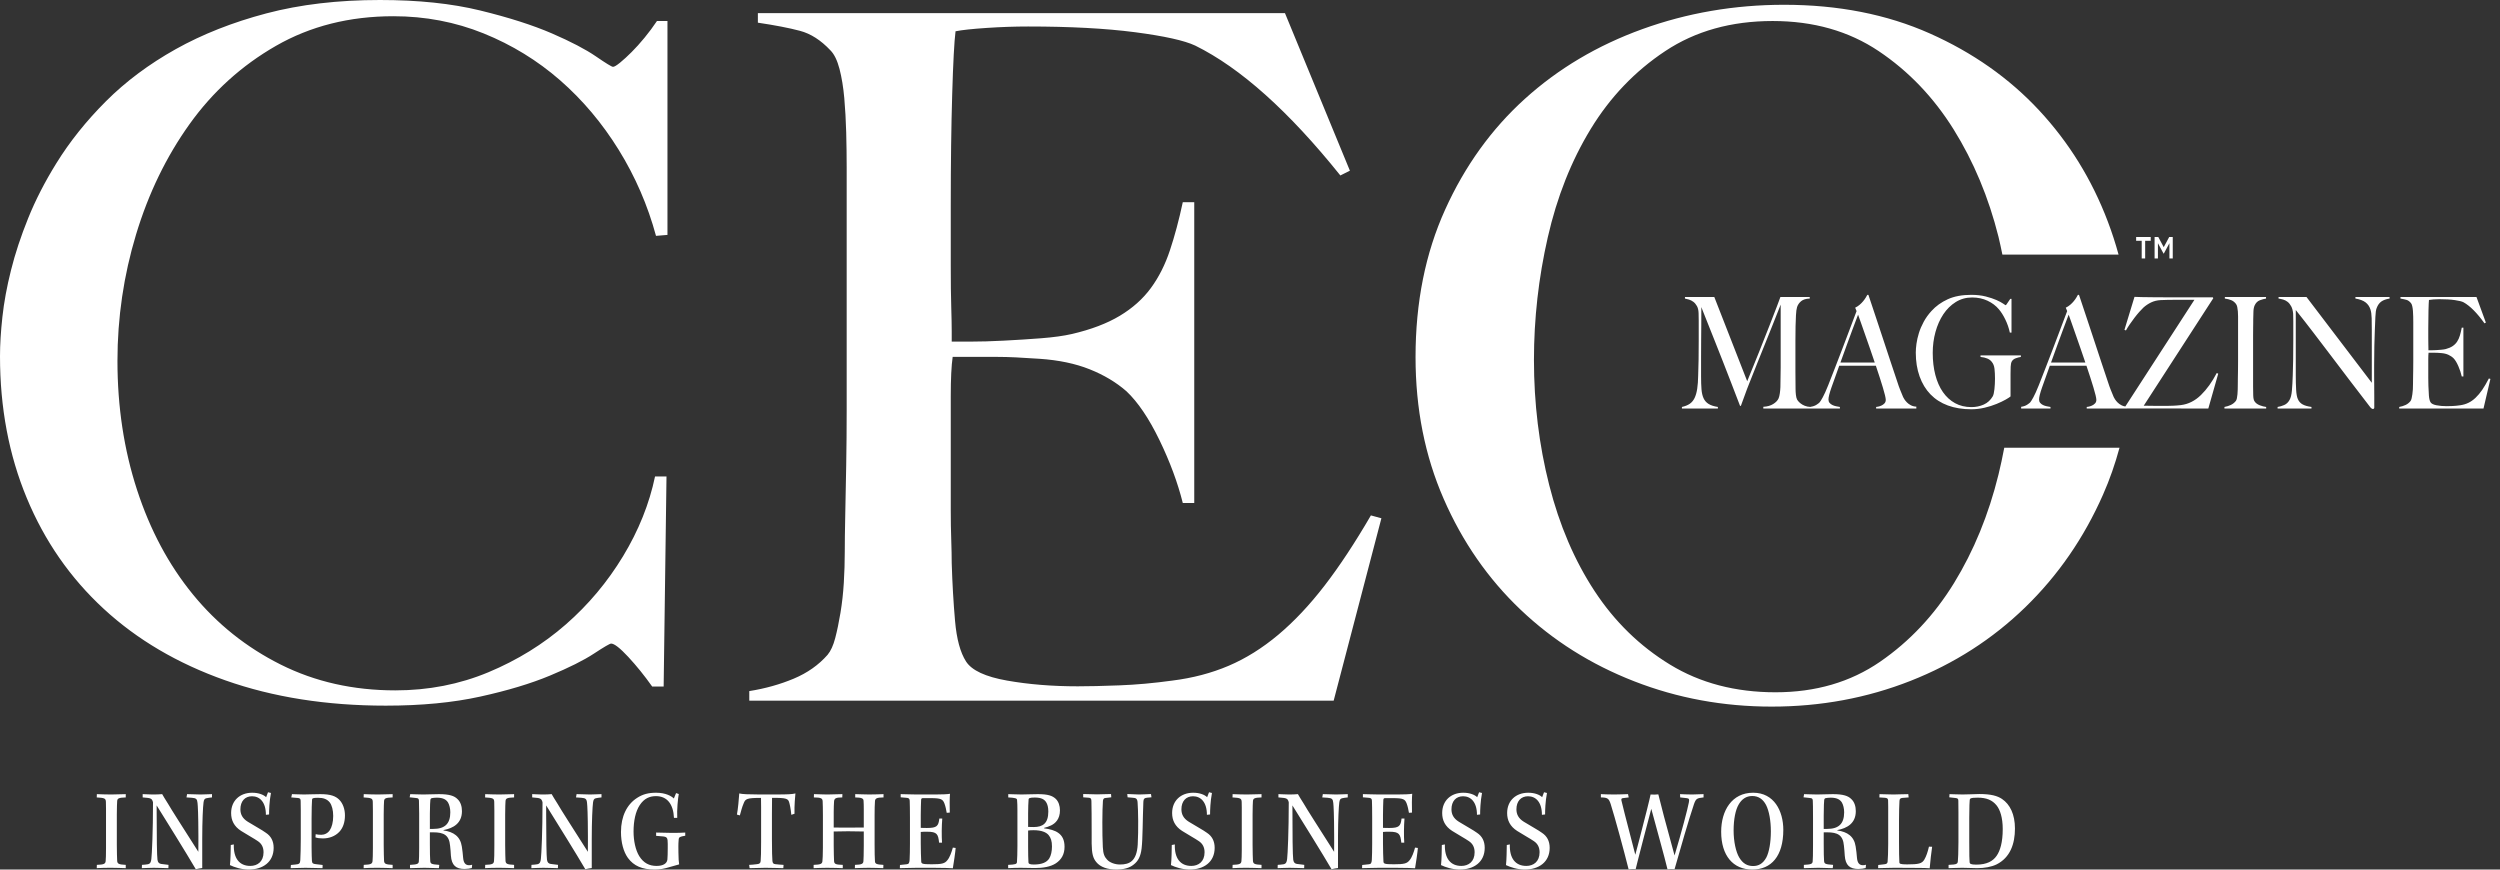 <svg xmlns="http://www.w3.org/2000/svg" xmlns:xlink="http://www.w3.org/1999/xlink" width="207px" height="72px" viewBox="0 0 207 72"><rect x="0" y="0" width="207" height="72" fill="#333333" stroke="none"/><title>ceo_magazine</title><g id="Page-1" stroke="none" stroke-width="1" fill="none" fill-rule="evenodd"><g id="Artboard" transform="translate(-41, -147)" fill="#FFFFFF"><path d="M168.847,212.598 L169.089,212.658 C168.953,213.367 168.933,214.106 168.933,214.438 L168.671,214.466 C168.671,213.416 168.165,212.93 167.523,212.93 C166.93,212.93 166.56,213.348 166.56,214.01 C166.56,214.408 166.716,214.758 167.172,215.041 C167.863,215.468 168.34,215.712 168.671,215.955 C169.089,216.228 169.313,216.636 169.313,217.2 C169.313,218.377 168.417,219 167.241,219 C166.658,219 166.054,218.805 165.695,218.63 C165.752,218.115 165.752,217.434 165.762,216.966 L166.015,216.918 C165.976,218.085 166.491,218.698 167.378,218.698 C167.98,218.698 168.477,218.338 168.477,217.57 C168.477,217.162 168.321,216.85 167.989,216.636 C167.727,216.451 167.027,216.063 166.618,215.8 C166.025,215.42 165.791,214.914 165.791,214.321 C165.791,213.308 166.501,212.638 167.542,212.638 C168.067,212.638 168.486,212.804 168.69,213.007 L168.847,212.598 Z M163.468,212.598 L163.711,212.658 C163.575,213.367 163.555,214.106 163.555,214.438 L163.293,214.466 C163.293,213.416 162.786,212.93 162.144,212.93 C161.551,212.93 161.181,213.348 161.181,214.01 C161.181,214.408 161.337,214.758 161.794,215.041 C162.485,215.468 162.961,215.712 163.293,215.955 C163.711,216.228 163.934,216.636 163.934,217.2 C163.934,218.377 163.039,219 161.862,219 C161.279,219 160.676,218.805 160.316,218.63 C160.373,218.115 160.373,217.434 160.383,216.966 L160.636,216.918 C160.597,218.085 161.113,218.698 161.999,218.698 C162.602,218.698 163.098,218.338 163.098,217.57 C163.098,217.162 162.942,216.85 162.611,216.636 C162.349,216.451 161.649,216.063 161.24,215.8 C160.646,215.42 160.413,214.914 160.413,214.321 C160.413,213.308 161.123,212.638 162.163,212.638 C162.688,212.638 163.107,212.804 163.312,213.007 L163.468,212.598 Z M186.168,212.638 C187.89,212.638 188.658,214.146 188.658,215.711 C188.658,217.9 187.656,218.999 186.089,218.999 C184.505,218.999 183.513,217.852 183.513,215.868 C183.513,214.116 184.397,212.638 186.158,212.638 L186.168,212.638 Z M63.191,212.598 L63.435,212.658 C63.298,213.367 63.279,214.106 63.279,214.438 L63.016,214.466 C63.016,213.416 62.51,212.93 61.868,212.93 C61.275,212.93 60.905,213.348 60.905,214.01 C60.905,214.408 61.061,214.758 61.518,215.041 C62.209,215.468 62.685,215.712 63.016,215.955 C63.435,216.228 63.658,216.636 63.658,217.2 C63.658,218.377 62.763,219 61.586,219 C61.002,219 60.4,218.805 60.039,218.63 C60.097,218.115 60.097,217.434 60.108,216.966 L60.36,216.918 C60.321,218.085 60.837,218.698 61.722,218.698 C62.325,218.698 62.821,218.338 62.821,217.57 C62.821,217.162 62.666,216.85 62.335,216.636 C62.072,216.451 61.372,216.063 60.964,215.8 C60.369,215.42 60.137,214.914 60.137,214.321 C60.137,213.308 60.847,212.638 61.888,212.638 C62.412,212.638 62.831,212.804 63.036,213.007 L63.191,212.598 Z M136.302,212.745 L136.342,213.017 L136,213.047 C135.747,213.066 135.68,213.154 135.67,213.396 C135.611,214.797 135.621,216.461 135.524,217.259 C135.446,217.91 135.242,218.299 134.862,218.591 C134.531,218.863 134.045,218.999 133.432,218.999 C132.722,218.999 132.11,218.805 131.769,218.377 C131.506,218.055 131.4,217.696 131.389,216.841 L131.389,215.949 C131.388,214.977 131.384,213.66 131.37,213.358 C131.37,213.154 131.331,213.075 131.185,213.056 L130.689,213.017 L130.689,212.745 C131.049,212.745 131.477,212.774 131.838,212.774 C132.158,212.774 132.635,212.745 132.994,212.745 L133.014,213.017 L132.518,213.075 C132.401,213.085 132.342,213.154 132.323,213.309 C132.265,214.019 132.256,216.042 132.314,217.142 C132.342,217.725 132.46,217.95 132.655,218.163 C132.878,218.426 133.326,218.581 133.725,218.581 L133.734,218.581 C134.531,218.581 135.115,218.309 135.203,216.937 C135.271,215.682 135.242,214.087 135.193,213.455 C135.174,213.104 135.037,213.075 134.814,213.056 L134.366,213.017 L134.337,212.745 C134.638,212.745 135.008,212.784 135.309,212.784 C135.621,212.784 135.961,212.755 136.302,212.745 Z M141.107,212.598 L141.35,212.658 C141.214,213.367 141.194,214.106 141.194,214.438 L140.932,214.466 C140.932,213.416 140.425,212.93 139.784,212.93 C139.19,212.93 138.821,213.348 138.821,214.01 C138.821,214.408 138.977,214.758 139.433,215.041 C140.124,215.468 140.601,215.712 140.932,215.955 C141.35,216.228 141.574,216.636 141.574,217.2 C141.574,218.377 140.678,219 139.501,219 C138.918,219 138.315,218.805 137.955,218.63 C138.013,218.115 138.013,217.434 138.023,216.966 L138.276,216.918 C138.236,218.085 138.752,218.698 139.638,218.698 C140.241,218.698 140.738,218.338 140.738,217.57 C140.738,217.162 140.581,216.85 140.25,216.636 C139.988,216.451 139.288,216.063 138.879,215.8 C138.286,215.42 138.052,214.914 138.052,214.321 C138.052,213.308 138.762,212.638 139.803,212.638 C140.328,212.638 140.747,212.804 140.951,213.007 L141.107,212.598 Z M95.327,212.638 C96.123,212.638 96.6,212.92 96.795,213.115 L96.98,212.667 L97.203,212.745 C97.135,213.066 97.038,214.078 97.076,214.719 L96.804,214.719 C96.756,213.601 96.25,212.92 95.317,212.92 C94.791,212.92 94.343,213.105 93.974,213.659 C93.624,214.184 93.458,214.972 93.458,215.848 C93.458,216.626 93.624,217.385 93.925,217.881 C94.295,218.474 94.772,218.698 95.365,218.698 C95.9,218.698 96.221,218.504 96.26,218.173 C96.281,217.965 96.286,217.617 96.288,217.276 L96.289,216.879 L96.289,216.879 C96.289,216.344 96.24,216.276 95.783,216.246 L95.327,216.208 L95.327,215.935 C95.638,215.935 96.25,215.964 96.668,215.964 C96.999,215.964 97.534,215.955 97.738,215.935 L97.738,216.198 C97.291,216.276 97.213,216.305 97.194,216.518 C97.155,216.927 97.174,217.297 97.174,217.589 C97.174,218.085 97.203,218.358 97.233,218.571 C97.028,218.62 96.62,218.747 96.366,218.815 C96.065,218.912 95.638,219 95.219,219 C94.168,219 93.478,218.698 92.992,218.037 C92.622,217.521 92.417,216.752 92.417,215.887 C92.417,214.583 92.914,213.601 93.75,213.066 C94.227,212.755 94.704,212.638 95.327,212.638 Z M182.055,212.754 L182.055,213.026 C181.501,213.085 181.423,213.124 181.258,213.592 C180.79,214.992 180.168,217.162 179.653,218.97 C179.487,218.951 179.234,218.961 179.069,218.98 C178.807,217.89 178.242,215.886 177.726,213.97 C177.169,216.095 176.866,217.231 176.604,218.276 L176.475,218.796 C176.461,218.854 176.447,218.912 176.432,218.97 C176.286,218.942 176.013,218.97 175.849,218.98 C175.459,217.414 174.691,214.603 174.369,213.592 C174.214,213.105 174.107,213.037 173.553,213.026 L173.553,212.754 C173.767,212.764 174.166,212.784 174.652,212.784 C175.032,212.784 175.421,212.764 175.8,212.754 L175.858,213.026 L175.382,213.085 C175.256,213.095 175.227,213.162 175.256,213.289 C175.566,214.603 176.15,216.743 176.403,217.774 C176.488,217.456 176.574,217.131 176.659,216.809 L176.785,216.327 C177.223,214.65 177.607,213.117 177.669,212.784 C177.863,212.803 178.164,212.794 178.31,212.774 C178.426,213.289 178.981,215.4 179.653,217.833 C180.245,215.848 180.732,214.009 180.839,213.435 C180.887,213.173 180.859,213.105 180.644,213.085 L180.118,213.026 L180.109,212.754 C180.382,212.764 180.713,212.784 181.102,212.784 C181.549,212.774 181.753,212.764 182.055,212.754 Z M58.553,212.754 L58.553,213.026 C58.347,213.047 58.211,213.066 58.085,213.095 C57.939,213.124 57.881,213.221 57.852,213.446 C57.803,213.795 57.745,214.982 57.745,216.461 L57.745,218.873 C57.609,218.892 57.356,218.932 57.21,218.97 C56.795,218.26 56.191,217.272 55.564,216.256 L55.091,215.492 C54.698,214.858 54.311,214.236 53.97,213.688 L53.971,214.264 C53.973,216.41 53.993,217.861 54.039,218.192 C54.077,218.426 54.175,218.503 54.34,218.533 C54.486,218.552 54.739,218.591 54.952,218.61 L54.943,218.883 C54.651,218.883 54.214,218.854 53.727,218.854 C53.308,218.854 52.988,218.883 52.744,218.883 L52.754,218.61 C52.881,218.61 53.085,218.581 53.231,218.562 C53.445,218.523 53.504,218.377 53.532,218.124 C53.581,217.735 53.669,215.79 53.669,213.435 C53.65,213.348 53.63,213.28 53.571,213.202 C53.513,213.134 53.416,213.085 53.231,213.066 L52.813,213.026 L52.813,212.754 C52.907,212.754 53.084,212.764 53.277,212.772 L53.568,212.782 C53.616,212.783 53.663,212.784 53.707,212.784 C53.999,212.784 54.194,212.774 54.428,212.754 C54.515,212.91 54.641,213.124 54.914,213.552 C55.167,214 56.149,215.527 57.423,217.53 C57.426,217.231 57.427,216.953 57.427,216.694 L57.427,216.202 C57.424,214.411 57.38,213.71 57.356,213.494 C57.327,213.153 57.239,213.085 56.889,213.056 L56.441,213.026 L56.49,212.754 C56.869,212.754 57.268,212.784 57.599,212.784 C57.93,212.784 58.319,212.754 58.553,212.754 Z M152.594,212.754 L152.594,213.026 C152.389,213.047 152.253,213.066 152.127,213.095 C151.981,213.124 151.922,213.221 151.893,213.446 C151.848,213.774 151.793,214.845 151.787,216.203 L151.786,218.873 C151.65,218.892 151.397,218.932 151.251,218.97 C150.473,217.638 149.033,215.332 148.012,213.688 C148.012,216.149 148.031,217.833 148.08,218.192 C148.119,218.426 148.216,218.503 148.381,218.533 C148.527,218.552 148.78,218.591 148.994,218.61 L148.985,218.883 C148.693,218.883 148.254,218.854 147.769,218.854 C147.351,218.854 147.029,218.883 146.786,218.883 L146.796,218.61 C146.923,218.61 147.126,218.581 147.272,218.562 C147.486,218.523 147.545,218.377 147.574,218.124 C147.623,217.735 147.709,215.79 147.709,213.435 C147.691,213.348 147.671,213.28 147.613,213.202 C147.554,213.134 147.458,213.085 147.272,213.066 L146.854,213.026 L146.854,212.754 C147.02,212.754 147.437,212.784 147.749,212.784 C148.041,212.784 148.235,212.774 148.469,212.754 C148.557,212.91 148.683,213.124 148.955,213.552 C149.208,214 150.191,215.527 151.465,217.53 C151.467,217.231 151.468,216.953 151.469,216.694 L151.468,216.202 C151.464,214.411 151.421,213.71 151.397,213.494 C151.367,213.153 151.281,213.085 150.93,213.056 L150.483,213.026 L150.531,212.754 C150.911,212.754 151.31,212.784 151.64,212.784 C151.972,212.784 152.359,212.754 152.594,212.754 Z M90.804,212.754 L90.804,213.026 C90.599,213.047 90.463,213.066 90.337,213.095 C90.191,213.124 90.133,213.221 90.103,213.446 C90.055,213.795 89.997,214.982 89.997,216.461 L89.997,218.873 C89.861,218.892 89.608,218.932 89.462,218.97 C88.683,217.638 87.243,215.332 86.222,213.688 L86.222,213.98 L86.222,213.98 L86.223,214.54 C86.227,216.534 86.247,217.876 86.29,218.192 C86.329,218.426 86.426,218.503 86.592,218.533 C86.738,218.552 86.991,218.591 87.204,218.61 L87.195,218.883 C86.903,218.883 86.466,218.854 85.979,218.854 C85.56,218.854 85.24,218.883 84.996,218.883 L85.006,218.61 C85.133,218.61 85.337,218.581 85.483,218.562 C85.697,218.523 85.756,218.377 85.784,218.124 C85.833,217.735 85.921,215.79 85.921,213.435 C85.902,213.348 85.882,213.28 85.823,213.202 C85.765,213.134 85.668,213.085 85.483,213.066 L85.065,213.026 L85.065,212.754 C85.159,212.754 85.336,212.764 85.528,212.772 L85.82,212.782 C85.868,212.783 85.915,212.784 85.959,212.784 C86.251,212.784 86.446,212.774 86.679,212.754 C86.767,212.91 86.893,213.124 87.166,213.552 C87.419,214 88.401,215.527 89.675,217.53 C89.677,217.231 89.679,216.953 89.679,216.694 L89.679,216.202 C89.675,214.411 89.632,213.71 89.608,213.494 C89.579,213.153 89.491,213.085 89.14,213.056 L88.693,213.026 L88.741,212.754 C89.121,212.754 89.52,212.784 89.851,212.784 C90.182,212.784 90.571,212.754 90.804,212.754 Z M77.352,212.755 C78.208,212.755 78.617,212.901 78.869,213.154 C79.152,213.407 79.249,213.795 79.249,214.165 C79.249,215.167 78.539,215.575 77.722,215.731 L77.722,215.761 C78.549,215.877 79.113,216.247 79.24,217.093 C79.288,217.385 79.326,217.764 79.347,218.027 C79.385,218.464 79.55,218.64 79.842,218.64 C79.921,218.64 80.047,218.621 80.095,218.6 L80.067,218.873 C79.949,218.912 79.677,218.951 79.463,218.951 C78.762,218.951 78.393,218.659 78.334,217.842 C78.325,217.579 78.296,217.317 78.267,217.025 C78.189,216.15 77.761,215.916 76.865,215.916 L76.593,215.916 L76.593,216.889 C76.593,217.648 76.604,217.978 76.623,218.28 C76.642,218.533 76.72,218.562 77.372,218.611 L77.343,218.884 C77.032,218.884 76.516,218.853 76.146,218.853 C75.708,218.853 75.3,218.884 74.949,218.884 L74.949,218.611 C75.533,218.581 75.66,218.533 75.679,218.328 C75.696,218.131 75.705,217.822 75.707,217.172 L75.707,214.382 C75.705,213.756 75.697,213.47 75.689,213.29 C75.679,213.154 75.64,213.085 75.455,213.075 L74.92,213.017 L74.969,212.755 C75.173,212.755 75.64,212.784 76.048,212.784 C76.477,212.784 76.886,212.755 77.352,212.755 Z M192.762,212.755 C193.619,212.755 194.027,212.901 194.279,213.154 C194.562,213.407 194.66,213.795 194.66,214.165 C194.66,215.167 193.949,215.575 193.132,215.731 L193.132,215.761 C193.959,215.877 194.523,216.247 194.649,217.093 C194.698,217.385 194.738,217.764 194.757,218.027 C194.795,218.464 194.961,218.64 195.254,218.64 C195.331,218.64 195.457,218.621 195.506,218.6 L195.477,218.873 C195.36,218.912 195.087,218.951 194.873,218.951 C194.173,218.951 193.803,218.659 193.746,217.842 C193.735,217.579 193.705,217.317 193.677,217.025 C193.599,216.15 193.171,215.916 192.276,215.916 L192.004,215.916 L192.004,216.889 C192.004,217.648 192.013,217.978 192.033,218.28 C192.052,218.533 192.13,218.562 192.781,218.611 L192.752,218.884 C192.442,218.884 191.926,218.853 191.557,218.853 C191.118,218.853 190.71,218.884 190.36,218.884 L190.36,218.611 C190.943,218.581 191.07,218.533 191.089,218.328 C191.108,218.113 191.117,217.765 191.118,216.986 L191.118,214.758 C191.118,213.863 191.109,213.503 191.099,213.29 C191.089,213.154 191.051,213.085 190.865,213.075 L190.331,213.017 L190.38,212.755 C190.583,212.755 191.051,212.784 191.459,212.784 C191.887,212.784 192.296,212.755 192.762,212.755 Z M157.932,212.725 C157.904,212.978 157.894,213.824 157.913,214.282 L157.66,214.301 C157.622,214.068 157.563,213.766 157.466,213.513 C157.33,213.183 157.203,213.085 156.338,213.085 L155.695,213.085 C155.579,213.085 155.549,213.124 155.54,213.241 C155.531,213.523 155.511,213.951 155.511,214.476 L155.511,215.546 C155.569,215.552 155.701,215.554 155.825,215.555 L156.037,215.556 L156.037,215.556 C156.843,215.556 156.979,215.4 157.048,214.777 L157.291,214.777 C157.242,215.41 157.232,216.189 157.272,216.772 L157.029,216.772 C156.951,216.062 156.863,215.867 156.037,215.867 C155.861,215.867 155.608,215.867 155.511,215.886 L155.511,216.84 C155.511,217.385 155.531,217.988 155.549,218.319 C155.56,218.513 155.608,218.562 156.415,218.562 C157.252,218.562 157.495,218.503 157.709,218.231 C157.913,217.998 158.069,217.54 158.167,217.181 L158.4,217.21 C158.391,217.434 158.215,218.659 158.167,218.892 C157.897,218.875 157.437,218.857 156.565,218.854 L155.17,218.854 C154.733,218.854 154.09,218.883 153.779,218.883 L153.789,218.62 L154.334,218.562 C154.509,218.552 154.567,218.464 154.587,218.211 C154.606,217.842 154.616,217.394 154.616,216.82 L154.616,214.739 C154.616,214.048 154.606,213.561 154.596,213.299 C154.587,213.124 154.518,213.066 154.304,213.056 L153.848,213.017 L153.848,212.754 C154.13,212.754 154.723,212.784 155.18,212.784 L156.678,212.784 C157.252,212.784 157.729,212.764 157.932,212.725 Z M119.66,212.725 C119.632,212.978 119.622,213.824 119.641,214.282 L119.388,214.301 C119.35,214.068 119.291,213.766 119.194,213.513 C119.058,213.183 118.931,213.085 118.066,213.085 L117.423,213.085 C117.307,213.085 117.277,213.124 117.268,213.241 C117.259,213.523 117.239,213.951 117.239,214.476 L117.239,215.546 C117.297,215.552 117.429,215.554 117.553,215.555 L117.765,215.556 L117.765,215.556 C118.571,215.556 118.707,215.4 118.776,214.777 L119.019,214.777 C118.97,215.41 118.96,216.189 119,216.772 L118.757,216.772 C118.679,216.062 118.591,215.867 117.765,215.867 C117.589,215.867 117.336,215.867 117.239,215.886 L117.239,216.84 C117.239,217.385 117.259,217.988 117.277,218.319 C117.288,218.513 117.336,218.562 118.143,218.562 C118.98,218.562 119.223,218.503 119.437,218.231 C119.641,217.998 119.797,217.54 119.895,217.181 L120.128,217.21 C120.119,217.434 119.943,218.659 119.895,218.892 C119.625,218.875 119.165,218.857 118.293,218.854 L116.898,218.854 C116.461,218.854 115.818,218.883 115.507,218.883 L115.517,218.62 L116.062,218.562 C116.237,218.552 116.296,218.464 116.315,218.211 C116.334,217.842 116.344,217.394 116.344,216.82 L116.344,214.739 C116.344,214.048 116.334,213.561 116.324,213.299 C116.315,213.124 116.246,213.066 116.032,213.056 L115.576,213.017 L115.576,212.754 C115.858,212.754 116.451,212.784 116.908,212.784 L118.406,212.784 C118.98,212.784 119.457,212.764 119.66,212.725 Z M199.007,212.755 L199.036,213.027 L198.529,213.066 C198.345,213.085 198.288,213.143 198.277,213.309 C198.257,213.669 198.238,214.184 198.238,214.934 L198.238,216.674 C198.238,217.433 198.248,218.153 198.268,218.406 C198.277,218.513 198.336,218.572 198.899,218.572 C199.863,218.572 200.135,218.504 200.33,218.182 C200.495,217.91 200.622,217.52 200.718,217.102 L200.981,217.113 C200.913,217.541 200.835,218.27 200.778,218.893 C200.612,218.873 200.213,218.863 199.688,218.863 C199.162,218.863 198.511,218.853 197.869,218.853 C197.48,218.853 196.73,218.883 196.507,218.883 L196.517,218.621 L197.022,218.562 C197.217,218.542 197.284,218.485 197.295,218.338 C197.321,218.058 197.34,217.542 197.343,216.881 L197.343,213.81 C197.342,213.548 197.34,213.389 197.334,213.27 C197.324,213.124 197.266,213.075 197.071,213.056 L196.613,213.027 L196.624,212.755 C196.867,212.755 197.441,212.784 197.791,212.784 C198.102,212.784 198.511,212.755 199.007,212.755 Z M73.51,212.755 L73.51,213.027 C72.927,213.047 72.819,213.104 72.8,213.328 C72.791,213.503 72.771,213.814 72.771,214.428 L72.771,216.977 C72.771,217.638 72.791,217.978 72.8,218.28 C72.819,218.533 72.946,218.581 73.51,218.61 L73.51,218.883 C73.18,218.873 72.674,218.853 72.275,218.853 C71.905,218.853 71.4,218.863 71.108,218.883 L71.118,218.61 C71.711,218.591 71.828,218.523 71.847,218.289 C71.864,218.095 71.874,217.812 71.876,217.2 L71.876,214.125 C71.876,213.769 71.874,213.585 71.866,213.396 C71.857,213.095 71.74,213.066 71.108,213.027 L71.118,212.755 C71.371,212.764 71.885,212.784 72.294,212.784 C72.703,212.784 73.199,212.755 73.51,212.755 Z M114.156,212.754 L114.156,213.027 C113.601,213.036 113.456,213.095 113.446,213.358 C113.426,213.64 113.417,213.989 113.417,214.467 L113.417,216.947 C113.417,217.58 113.426,218.008 113.446,218.309 C113.456,218.532 113.582,218.581 114.146,218.611 L114.136,218.883 C113.825,218.873 113.319,218.854 112.92,218.854 C112.551,218.854 112.065,218.873 111.782,218.883 L111.792,218.611 C112.346,218.591 112.483,218.532 112.492,218.29 C112.502,218.076 112.521,217.764 112.521,217.015 L112.521,215.848 C112.191,215.838 111.714,215.829 111.219,215.829 C110.731,215.829 110.265,215.838 110.031,215.848 L110.031,217.015 C110.031,217.619 110.051,217.998 110.06,218.29 C110.07,218.562 110.236,218.591 110.781,218.611 L110.781,218.883 C110.478,218.873 109.974,218.854 109.486,218.854 C109.107,218.854 108.66,218.873 108.368,218.883 L108.368,218.611 C108.942,218.591 109.078,218.532 109.097,218.3 C109.115,218.096 109.133,217.804 109.136,217.197 L109.137,214.515 C109.137,213.951 109.127,213.659 109.116,213.358 C109.107,213.086 108.97,213.036 108.387,213.027 L108.397,212.754 C108.543,212.754 108.796,212.766 109.066,212.774 L109.394,212.782 C109.449,212.783 109.502,212.783 109.555,212.783 C109.876,212.783 110.411,212.754 110.751,212.754 L110.741,213.027 C110.206,213.027 110.08,213.105 110.06,213.358 C110.044,213.56 110.035,213.864 110.032,214.213 L110.031,215.517 C110.177,215.523 110.418,215.525 110.697,215.526 L111.228,215.527 C111.704,215.527 112.152,215.527 112.521,215.517 L112.521,214.042 C112.52,213.709 112.517,213.496 112.502,213.299 C112.492,213.105 112.337,213.036 111.812,213.027 L111.812,212.754 L111.991,212.759 L111.991,212.759 L112.356,212.77 C112.596,212.777 112.819,212.783 112.969,212.783 C113.348,212.783 113.952,212.764 114.156,212.754 Z M83.567,212.755 L83.567,213.027 C82.984,213.047 82.876,213.104 82.857,213.328 C82.848,213.503 82.828,213.814 82.828,214.428 L82.828,216.977 C82.828,217.638 82.848,217.978 82.857,218.28 C82.876,218.533 83.003,218.581 83.567,218.61 L83.567,218.883 C83.237,218.873 82.731,218.853 82.332,218.853 C81.962,218.853 81.457,218.863 81.165,218.883 L81.175,218.61 C81.768,218.591 81.885,218.523 81.904,218.289 C81.923,218.076 81.933,217.754 81.933,217.006 L81.933,214.125 C81.933,213.769 81.931,213.585 81.923,213.396 C81.914,213.095 81.797,213.066 81.165,213.027 L81.175,212.755 C81.427,212.764 81.942,212.784 82.351,212.784 C82.76,212.784 83.256,212.755 83.567,212.755 Z M145.454,212.755 L145.454,213.027 C144.871,213.047 144.764,213.104 144.744,213.328 C144.735,213.503 144.714,213.814 144.714,214.428 L144.714,216.977 C144.714,217.638 144.735,217.978 144.744,218.28 C144.764,218.533 144.89,218.581 145.454,218.61 L145.454,218.883 C145.122,218.873 144.618,218.853 144.219,218.853 C143.849,218.853 143.343,218.863 143.051,218.883 L143.061,218.61 C143.654,218.591 143.772,218.523 143.791,218.289 C143.807,218.114 143.816,217.867 143.819,217.374 L143.819,213.858 C143.818,213.663 143.816,213.531 143.811,213.396 C143.8,213.095 143.684,213.066 143.051,213.027 L143.061,212.755 C143.314,212.764 143.829,212.784 144.238,212.784 C144.646,212.784 145.143,212.755 145.454,212.755 Z M51.412,212.755 L51.412,213.027 C50.829,213.047 50.721,213.104 50.702,213.328 C50.693,213.503 50.673,213.814 50.673,214.428 L50.673,216.977 C50.673,217.638 50.693,217.978 50.702,218.28 C50.721,218.533 50.848,218.581 51.412,218.61 L51.412,218.883 C51.082,218.873 50.576,218.853 50.177,218.853 C49.808,218.853 49.302,218.863 49.01,218.883 L49.02,218.61 C49.613,218.591 49.73,218.523 49.749,218.289 C49.767,218.095 49.777,217.812 49.778,217.2 L49.778,213.982 C49.777,213.716 49.775,213.558 49.768,213.396 C49.759,213.095 49.642,213.066 49.01,213.027 L49.02,212.755 C49.273,212.764 49.788,212.784 50.197,212.784 C50.606,212.784 51.101,212.755 51.412,212.755 Z M126.935,212.755 C127.763,212.755 128.132,212.881 128.415,213.144 C128.648,213.367 128.764,213.718 128.764,214.097 C128.764,214.826 128.376,215.177 128.035,215.342 C127.841,215.44 127.646,215.498 127.451,215.546 L127.451,215.586 C127.927,215.644 128.346,215.76 128.628,215.964 C128.931,216.179 129.144,216.518 129.144,217.113 C129.144,217.735 128.891,218.173 128.424,218.484 C127.977,218.776 127.344,218.873 126.702,218.873 C126.312,218.873 125.895,218.854 125.506,218.854 C125.282,218.854 124.786,218.864 124.475,218.883 L124.475,218.611 C125.058,218.582 125.194,218.552 125.204,218.377 C125.225,218.076 125.243,217.619 125.243,217.044 L125.242,214.072 C125.241,213.723 125.235,213.472 125.213,213.231 C125.204,213.105 125.067,213.056 124.484,213.027 L124.484,212.755 C124.776,212.755 125.184,212.783 125.583,212.783 C125.982,212.783 126.429,212.755 126.935,212.755 Z M106.861,212.696 C106.841,212.851 106.763,213.737 106.784,214.38 L106.521,214.466 C106.472,213.961 106.394,213.591 106.335,213.406 C106.249,213.144 106.112,213.046 104.925,213.066 C104.925,213.328 104.916,213.854 104.916,214.38 L104.916,216.48 C104.916,217.482 104.935,218.036 104.955,218.27 C104.973,218.445 105.013,218.532 105.188,218.552 C105.47,218.581 105.616,218.6 105.879,218.611 L105.859,218.883 C105.567,218.883 104.973,218.853 104.381,218.853 C103.972,218.853 103.496,218.883 103.067,218.883 L103.028,218.611 C103.223,218.611 103.418,218.581 103.69,218.552 C103.874,218.532 103.972,218.475 103.982,218.289 C104.009,217.992 104.019,217.576 104.02,216.685 L104.02,213.874 C104.019,213.52 104.017,213.241 104.011,213.066 C102.825,213.066 102.718,213.144 102.572,213.523 C102.435,213.844 102.357,214.165 102.26,214.516 L102.017,214.447 C102.104,214.019 102.182,213.124 102.211,212.696 C102.446,212.759 102.958,212.78 103.887,212.783 L105.258,212.782 C106.242,212.78 106.578,212.765 106.861,212.696 Z M67.528,212.755 C68.424,212.755 68.804,212.939 69.085,213.211 C69.387,213.514 69.562,213.99 69.562,214.515 C69.562,215.099 69.396,215.556 69.095,215.877 C68.745,216.246 68.249,216.422 67.733,216.422 C67.49,216.422 67.266,216.393 67.12,216.334 L67.139,216.071 C67.266,216.1 67.421,216.121 67.597,216.121 C67.86,216.121 68.132,216.004 68.307,215.741 C68.472,215.498 68.589,215.079 68.589,214.564 C68.589,214.078 68.482,213.679 68.307,213.445 C68.083,213.163 67.772,213.056 67.334,213.056 C66.906,213.056 66.847,213.105 66.838,213.211 C66.819,213.514 66.799,214 66.799,214.749 L66.799,217.19 C66.799,217.735 66.819,218.066 66.828,218.28 C66.847,218.484 66.906,218.523 67.15,218.552 L67.714,218.62 L67.704,218.883 C67.305,218.883 66.77,218.854 66.293,218.854 C65.875,218.854 65.428,218.883 65.067,218.883 L65.087,218.62 L65.466,218.582 C65.768,218.552 65.846,218.513 65.865,218.221 C65.885,217.823 65.904,217.151 65.904,216.49 L65.904,214.067 C65.904,213.681 65.902,213.474 65.894,213.319 C65.894,213.163 65.846,213.095 65.69,213.075 L65.117,213.027 L65.175,212.755 C65.359,212.755 65.798,212.783 66.186,212.783 C66.517,212.783 66.955,212.755 67.528,212.755 Z M204.881,212.745 C205.864,212.745 206.389,212.901 206.767,213.154 C207.429,213.601 207.838,214.427 207.838,215.605 C207.838,216.879 207.439,218.007 206.32,218.571 C205.902,218.776 205.319,218.883 204.726,218.883 C204.306,218.883 203.888,218.853 203.47,218.853 C203.12,218.853 202.516,218.883 202.342,218.883 L202.342,218.611 L202.769,218.581 C203.023,218.552 203.101,218.484 203.11,218.318 C203.13,218.115 203.159,217.541 203.159,216.724 L203.159,214.263 C203.159,213.766 203.157,213.454 203.15,213.3 C203.15,213.134 203.091,213.095 202.915,213.075 L202.401,213.017 L202.42,212.755 C202.624,212.755 203.139,212.783 203.5,212.783 C203.908,212.783 204.375,212.755 204.881,212.745 Z M186.089,212.91 L186.08,212.91 C185.594,212.91 185.214,213.163 184.952,213.63 C184.709,214.048 184.543,214.807 184.543,215.761 C184.543,216.695 184.737,217.541 185.001,217.988 C185.303,218.504 185.681,218.707 186.158,218.707 C186.596,218.707 186.966,218.523 187.248,218.007 C187.481,217.57 187.627,216.752 187.627,215.838 C187.627,214.943 187.481,214.146 187.228,213.649 C186.975,213.173 186.605,212.91 186.089,212.91 Z M204.754,213.046 C204.141,213.046 204.103,213.124 204.093,213.24 C204.083,213.386 204.054,213.727 204.054,214.7 L204.054,216.743 C204.054,217.832 204.064,218.153 204.083,218.377 C204.093,218.523 204.171,218.591 204.637,218.591 C205.513,218.591 206.019,218.299 206.32,217.861 C206.612,217.443 206.826,216.752 206.826,215.644 C206.826,214.71 206.612,214.048 206.311,213.679 C205.961,213.25 205.483,213.046 204.754,213.046 Z M126.575,215.741 C126.391,215.741 126.235,215.751 126.128,215.77 L126.128,217.132 C126.128,217.735 126.138,218.076 126.157,218.416 C126.167,218.523 126.264,218.582 126.605,218.582 C127.296,218.582 127.685,218.386 127.879,218.076 C128.025,217.842 128.103,217.483 128.103,217.093 C128.103,216.645 128.016,216.373 127.821,216.14 C127.617,215.906 127.237,215.741 126.575,215.741 Z M192.587,213.047 C192.422,213.047 192.267,213.066 192.17,213.085 C192.091,213.104 192.052,213.154 192.043,213.25 C192.033,213.377 192.004,213.708 192.004,214.535 L192.004,215.634 L192.276,215.634 C193.24,215.634 193.696,215.216 193.696,214.253 C193.696,213.95 193.619,213.639 193.512,213.455 C193.375,213.231 193.132,213.047 192.587,213.047 Z M77.177,213.047 C77.011,213.047 76.856,213.066 76.759,213.085 C76.681,213.104 76.642,213.154 76.633,213.25 C76.623,213.368 76.598,213.658 76.594,214.353 L76.593,215.634 L76.865,215.634 C77.828,215.634 78.286,215.216 78.286,214.253 C78.286,213.95 78.208,213.639 78.101,213.455 C77.965,213.231 77.722,213.047 77.177,213.047 Z M126.682,213.036 C126.245,213.036 126.167,213.095 126.167,213.211 C126.148,213.503 126.128,213.825 126.128,214.341 L126.128,215.469 C126.245,215.479 126.401,215.479 126.585,215.479 C127.344,215.479 127.801,215.177 127.801,214.194 C127.801,213.854 127.733,213.591 127.617,213.416 C127.471,213.192 127.227,213.036 126.682,213.036 Z M188.725,147.396 C193.204,147.396 197.225,148.186 200.782,149.767 C204.34,151.349 207.357,153.471 209.835,156.132 C212.312,158.794 214.209,161.865 215.527,165.343 C215.87,166.246 216.165,167.159 216.418,168.083 L216.418,168.083 L206.798,168.083 C206.693,167.592 206.599,167.101 206.475,166.608 C205.657,163.341 204.419,160.376 202.759,157.713 C201.099,155.053 199.029,152.89 196.552,151.23 C194.074,149.57 191.149,148.74 187.776,148.74 C184.349,148.74 181.384,149.57 178.882,151.23 C176.378,152.89 174.322,155.039 172.715,157.674 C171.106,160.31 169.92,163.301 169.157,166.648 C168.393,169.995 168.011,173.381 168.011,176.807 C168.011,180.392 168.432,183.843 169.275,187.165 C170.118,190.485 171.371,193.41 173.031,195.94 C174.692,198.47 176.773,200.5 179.277,202.028 C181.779,203.557 184.693,204.321 188.013,204.321 C191.334,204.321 194.219,203.479 196.671,201.792 C199.122,200.104 201.164,197.93 202.799,195.268 C204.431,192.607 205.657,189.616 206.475,186.294 C206.657,185.554 206.812,184.812 206.953,184.072 L206.953,184.072 L216.496,184.072 C216.136,185.405 215.686,186.7 215.132,187.954 C213.551,191.54 211.403,194.649 208.689,197.285 C205.973,199.921 202.811,201.95 199.202,203.372 C195.59,204.795 191.755,205.507 187.698,205.507 C183.691,205.507 179.897,204.81 176.312,203.411 C172.727,202.016 169.591,200.039 166.904,197.482 C164.215,194.926 162.092,191.869 160.539,188.311 C158.984,184.753 158.207,180.839 158.207,176.57 C158.207,172.037 159.023,167.965 160.658,164.355 C162.291,160.745 164.492,157.687 167.26,155.183 C170.027,152.681 173.268,150.756 176.984,149.412 C180.7,148.068 184.614,147.396 188.725,147.396 Z M72.468,147 C75.63,147 78.397,147.29 80.769,147.87 C83.141,148.451 85.117,149.083 86.699,149.767 C88.281,150.453 89.491,151.086 90.336,151.665 C91.179,152.245 91.652,152.534 91.759,152.534 C91.864,152.534 92.061,152.416 92.352,152.179 C92.64,151.942 92.957,151.653 93.3,151.309 C93.643,150.967 93.998,150.572 94.368,150.123 C94.736,149.677 95.079,149.214 95.396,148.74 L96.266,148.74 L96.266,166.45 L95.317,166.529 C94.631,163.998 93.603,161.627 92.233,159.413 C90.862,157.2 89.242,155.275 87.371,153.642 C85.499,152.009 83.391,150.716 81.046,149.767 C78.7,148.819 76.209,148.344 73.574,148.344 C69.937,148.344 66.696,149.163 63.85,150.796 C61.003,152.43 58.618,154.59 56.695,157.278 C54.77,159.967 53.295,163.01 52.267,166.41 C51.239,169.81 50.725,173.302 50.725,176.886 C50.725,180.681 51.265,184.239 52.346,187.559 C53.426,190.881 54.967,193.766 56.971,196.217 C58.973,198.668 61.399,200.605 64.245,202.028 C67.091,203.452 70.254,204.163 73.732,204.163 C76.472,204.163 79.042,203.663 81.442,202.661 C83.839,201.66 85.974,200.342 87.845,198.708 C89.715,197.075 91.297,195.189 92.589,193.055 C93.88,190.92 94.763,188.72 95.237,186.452 L96.186,186.452 L95.95,203.846 L95.001,203.846 C94.368,202.951 93.708,202.134 93.024,201.396 C92.338,200.658 91.864,200.288 91.601,200.288 C91.495,200.288 91.021,200.565 90.177,201.119 C89.334,201.673 88.122,202.279 86.541,202.938 C84.959,203.598 83.035,204.177 80.769,204.677 C78.502,205.177 75.893,205.428 72.941,205.428 C68.04,205.428 63.612,204.73 59.659,203.333 C55.705,201.936 52.346,199.96 49.579,197.403 C46.811,194.847 44.689,191.789 43.214,188.231 C41.737,184.674 41,180.761 41,176.491 C41,175.542 41.065,174.463 41.198,173.249 C41.329,172.038 41.566,170.747 41.91,169.376 C42.252,168.005 42.726,166.568 43.333,165.066 C43.938,163.564 44.716,162.05 45.665,160.52 C46.772,158.729 48.142,157.015 49.776,155.381 C51.41,153.748 53.334,152.311 55.547,151.072 C57.761,149.835 60.265,148.845 63.059,148.107 C65.852,147.37 68.989,147 72.468,147 Z M147.395,148.087 L152.771,161.133 L151.981,161.528 C147.711,156.205 143.705,152.621 139.964,150.775 C139.066,150.354 137.406,149.985 134.981,149.668 C132.557,149.352 129.606,149.194 126.127,149.194 C125.021,149.194 123.874,149.233 122.687,149.313 C121.502,149.392 120.645,149.484 120.119,149.59 C120.012,150.433 119.92,152.173 119.842,154.808 C119.763,157.444 119.723,160.501 119.723,163.979 L119.723,169.039 C119.723,170.41 119.735,171.529 119.763,172.4 C119.788,173.269 119.802,173.941 119.802,174.415 L119.802,175.285 L121.383,175.285 C122.174,175.285 123.083,175.259 124.111,175.206 C125.139,175.154 126.167,175.087 127.194,175.009 C128.223,174.929 129.078,174.811 129.764,174.653 C131.345,174.284 132.662,173.783 133.717,173.15 C134.771,172.518 135.627,171.755 136.287,170.857 C136.946,169.962 137.473,168.921 137.867,167.734 C138.263,166.549 138.619,165.218 138.935,163.742 L139.884,163.742 L139.884,188.647 L138.935,188.647 C138.513,186.96 137.867,185.221 136.998,183.428 C136.129,181.637 135.22,180.293 134.27,179.397 C133.427,178.659 132.413,178.052 131.227,177.578 C130.04,177.104 128.657,176.815 127.077,176.708 C126.285,176.657 125.625,176.616 125.099,176.59 C124.572,176.564 124.044,176.55 123.519,176.55 L119.881,176.55 C119.775,177.289 119.723,178.368 119.723,179.792 L119.723,189.279 C119.723,190.123 119.735,190.927 119.763,191.691 C119.788,192.455 119.802,193.102 119.802,193.628 C119.854,195.315 119.946,196.909 120.078,198.411 C120.209,199.914 120.514,201.034 120.988,201.771 C121.463,202.51 122.595,203.036 124.388,203.353 C126.179,203.669 128.129,203.827 130.238,203.827 C131.133,203.827 132.281,203.801 133.678,203.748 C135.073,203.696 136.536,203.564 138.065,203.353 C139.752,203.142 141.308,202.733 142.731,202.127 C144.153,201.521 145.523,200.664 146.842,199.558 C148.159,198.451 149.437,197.094 150.676,195.486 C151.914,193.879 153.193,191.941 154.511,189.675 L155.38,189.912 L151.428,205.013 L103.041,205.013 L103.041,204.222 C104.358,204.013 105.582,203.669 106.717,203.195 C107.85,202.72 108.785,202.061 109.524,201.218 C109.787,200.902 109.998,200.44 110.156,199.834 C110.314,199.229 110.459,198.529 110.591,197.739 C110.722,196.949 110.815,196.118 110.868,195.249 C110.919,194.379 110.947,193.523 110.947,192.679 C110.947,191.941 110.959,190.939 110.986,189.675 C111.012,188.41 111.038,187.025 111.066,185.523 C111.092,184.021 111.105,182.48 111.105,180.899 L111.105,160.895 C111.105,159.947 111.092,158.972 111.066,157.97 C111.038,156.97 110.986,156.021 110.907,155.124 C110.828,154.229 110.696,153.424 110.513,152.713 C110.327,152 110.077,151.487 109.761,151.17 C108.97,150.328 108.127,149.787 107.231,149.551 C106.334,149.313 105.176,149.089 103.752,148.878 L103.752,148.087 L147.395,148.087 Z M204.212,171.413 C204.668,171.413 205.071,171.459 205.42,171.548 C205.77,171.638 206.065,171.737 206.305,171.842 C206.544,171.95 206.728,172.048 206.858,172.138 C206.987,172.227 207.058,172.273 207.074,172.273 C207.09,172.273 207.131,172.221 207.199,172.118 C207.269,172.016 207.351,171.892 207.45,171.747 L207.553,171.747 L207.553,174.542 L207.416,174.542 C207.332,174.157 207.207,173.794 207.039,173.452 C206.873,173.11 206.695,172.828 206.504,172.606 C206.26,172.315 205.949,172.08 205.569,171.901 C205.189,171.722 204.763,171.631 204.292,171.631 C203.789,171.631 203.337,171.758 202.934,172.01 C202.531,172.262 202.19,172.599 201.908,173.022 C201.627,173.445 201.41,173.933 201.258,174.484 C201.106,175.035 201.03,175.615 201.03,176.221 C201.03,176.887 201.103,177.497 201.247,178.048 C201.391,178.6 201.6,179.072 201.874,179.465 C202.148,179.858 202.482,180.164 202.878,180.382 C203.273,180.599 203.725,180.708 204.234,180.708 C204.599,180.708 204.94,180.638 205.255,180.497 C205.57,180.356 205.819,180.128 206.003,179.811 C206.063,179.7 206.108,179.503 206.139,179.221 C206.169,178.939 206.185,178.649 206.185,178.35 C206.185,178.051 206.171,177.781 206.145,177.542 C206.118,177.302 206.041,177.106 205.911,176.952 C205.736,176.73 205.428,176.597 204.987,176.555 L204.987,176.426 L208.329,176.426 L208.329,176.555 C208.2,176.572 208.059,176.608 207.907,176.664 C207.754,176.719 207.644,176.807 207.576,176.927 C207.523,177.02 207.492,177.165 207.484,177.362 C207.477,177.559 207.473,177.756 207.473,177.952 L207.473,179.824 C207.42,179.875 207.289,179.961 207.08,180.081 C206.87,180.201 206.616,180.321 206.316,180.445 C206.016,180.569 205.683,180.675 205.318,180.76 C204.953,180.845 204.588,180.888 204.223,180.888 C203.501,180.888 202.855,180.784 202.284,180.574 C201.714,180.365 201.234,180.056 200.842,179.651 C200.45,179.246 200.15,178.749 199.941,178.164 C199.732,177.578 199.627,176.923 199.627,176.195 C199.627,175.982 199.646,175.736 199.684,175.458 C199.723,175.181 199.789,174.888 199.884,174.58 C199.979,174.272 200.112,173.961 200.283,173.644 C200.454,173.328 200.669,173.029 200.928,172.747 C201.292,172.345 201.74,172.023 202.273,171.779 C202.805,171.535 203.452,171.413 204.212,171.413 Z M231.979,171.593 L237.385,178.696 L237.385,174.337 C237.385,173.994 237.382,173.668 237.374,173.356 C237.366,173.044 237.332,172.798 237.271,172.618 C237.195,172.38 237.06,172.185 236.867,172.035 C236.672,171.886 236.392,171.781 236.029,171.721 L236.029,171.593 L238.856,171.593 L238.856,171.721 C238.574,171.764 238.349,171.845 238.177,171.965 C238.006,172.085 237.875,172.268 237.785,172.516 C237.731,172.645 237.697,172.881 237.682,173.228 C237.667,173.573 237.652,173.943 237.636,174.337 C237.62,174.704 237.607,175.138 237.596,175.637 C237.585,176.138 237.579,176.674 237.579,177.247 L237.579,178.067 C237.579,178.366 237.581,178.672 237.585,178.984 C237.588,179.296 237.59,179.606 237.59,179.914 L237.59,180.747 C237.59,180.781 237.581,180.809 237.562,180.83 C237.543,180.852 237.515,180.863 237.476,180.863 C237.416,180.863 237.346,180.819 237.271,180.734 C236.625,179.897 236.036,179.127 235.503,178.427 C234.971,177.726 234.463,177.057 233.981,176.42 C233.498,175.784 233.025,175.162 232.561,174.555 C232.098,173.947 231.607,173.32 231.09,172.67 L231.09,178.08 C231.09,178.517 231.1,178.909 231.119,179.26 C231.138,179.611 231.185,179.871 231.261,180.042 C231.345,180.238 231.476,180.386 231.655,180.484 C231.833,180.583 232.079,180.653 232.39,180.695 L232.39,180.824 L229.585,180.824 L229.585,180.695 C229.767,180.67 229.949,180.617 230.133,180.535 C230.315,180.455 230.459,180.32 230.566,180.131 C230.672,179.952 230.74,179.687 230.77,179.337 C230.801,178.986 230.824,178.568 230.84,178.08 C230.854,177.713 230.866,177.278 230.873,176.779 C230.881,176.279 230.884,175.743 230.884,175.17 L230.884,173.606 C230.884,173.434 230.881,173.225 230.873,172.977 C230.851,172.729 230.798,172.527 230.714,172.369 C230.629,172.21 230.532,172.087 230.418,171.997 C230.303,171.907 230.18,171.843 230.047,171.804 C229.914,171.766 229.786,171.738 229.664,171.721 L229.664,171.593 L231.979,171.593 Z M195.704,171.413 C195.94,172.124 196.164,172.796 196.377,173.432 C196.59,174.07 196.793,174.683 196.987,175.273 C197.181,175.863 197.369,176.433 197.552,176.984 C197.734,177.535 197.917,178.08 198.099,178.619 C198.183,178.884 198.261,179.104 198.333,179.279 C198.405,179.454 198.487,179.653 198.578,179.875 C198.593,179.909 198.628,179.97 198.68,180.054 C198.733,180.14 198.804,180.228 198.892,180.317 C198.979,180.407 199.087,180.487 199.217,180.554 C199.346,180.624 199.498,180.662 199.672,180.67 L199.672,180.824 L196.343,180.824 L196.343,180.696 C196.365,180.696 196.42,180.687 196.508,180.67 C196.596,180.653 196.686,180.624 196.781,180.58 C196.877,180.538 196.96,180.478 197.033,180.401 C197.105,180.323 197.141,180.226 197.141,180.106 C197.141,180.029 197.12,179.903 197.078,179.728 C197.036,179.553 196.978,179.338 196.901,179.086 C196.825,178.835 196.738,178.555 196.639,178.247 C196.54,177.939 196.435,177.619 196.321,177.285 L193.287,177.285 C193.172,177.611 193.063,177.92 192.955,178.215 C192.849,178.51 192.743,178.806 192.637,179.106 C192.477,179.568 192.397,179.892 192.397,180.081 C192.397,180.191 192.427,180.283 192.488,180.356 C192.548,180.429 192.627,180.489 192.722,180.535 C192.817,180.582 192.92,180.617 193.03,180.638 C193.14,180.659 193.244,180.679 193.343,180.696 L193.343,180.824 L190.914,180.824 L190.915,180.824 L187.003,180.824 L187.003,180.683 C187.33,180.666 187.604,180.589 187.823,180.452 C188.045,180.315 188.192,180.157 188.27,179.978 C188.314,179.867 188.348,179.728 188.371,179.561 C188.395,179.394 188.409,179.225 188.417,179.055 C188.433,178.491 188.44,177.952 188.44,177.439 L188.44,172.221 C188.189,172.854 187.959,173.435 187.75,173.965 C187.54,174.495 187.334,175.011 187.128,175.516 C186.923,176.021 186.716,176.536 186.507,177.06 C186.298,177.586 186.069,178.165 185.817,178.798 C185.779,178.884 185.725,179.019 185.658,179.202 C185.589,179.385 185.521,179.574 185.452,179.766 C185.384,179.959 185.319,180.134 185.259,180.292 C185.197,180.45 185.159,180.555 185.145,180.606 L185.076,180.606 C184.832,179.974 184.591,179.345 184.352,178.722 C184.112,178.097 183.879,177.497 183.651,176.92 C183.422,176.343 183.21,175.802 183.011,175.299 C182.814,174.794 182.635,174.346 182.475,173.952 C182.315,173.559 182.185,173.229 182.082,172.964 C181.98,172.7 181.909,172.52 181.871,172.427 C181.871,172.991 181.869,173.488 181.866,173.92 C181.862,174.352 181.858,174.779 181.855,175.202 C181.85,175.625 181.849,176.072 181.849,176.542 L181.849,178.183 C181.849,178.585 181.86,178.933 181.883,179.228 C181.905,179.522 181.963,179.77 182.054,179.972 C182.145,180.172 182.284,180.33 182.47,180.446 C182.656,180.561 182.913,180.645 183.24,180.696 L183.24,180.824 L180.263,180.824 L180.263,180.696 C180.529,180.637 180.746,180.549 180.913,180.433 C181.081,180.317 181.214,180.157 181.312,179.953 C181.411,179.747 181.483,179.493 181.529,179.189 C181.575,178.886 181.602,178.516 181.609,178.08 C181.624,177.713 181.635,177.279 181.643,176.779 C181.65,176.279 181.654,175.743 181.654,175.17 L181.654,173.554 C181.654,173.384 181.65,173.174 181.643,172.926 C181.635,172.686 181.59,172.493 181.506,172.343 C181.423,172.194 181.324,172.076 181.209,171.99 C181.095,171.905 180.973,171.843 180.845,171.804 C180.715,171.766 180.605,171.738 180.514,171.721 L180.514,171.592 L182.944,171.592 L185.669,178.567 C186.003,177.755 186.329,176.948 186.65,176.145 C186.969,175.341 187.255,174.615 187.51,173.965 C187.765,173.315 187.973,172.774 188.138,172.343 C188.301,171.912 188.395,171.662 188.417,171.592 L190.845,171.592 L190.845,171.721 C190.534,171.729 190.296,171.802 190.133,171.939 C189.969,172.076 189.858,172.238 189.797,172.427 C189.751,172.572 189.721,172.798 189.706,173.105 C189.691,173.414 189.679,173.717 189.672,174.016 C189.664,174.426 189.661,174.824 189.661,175.208 L189.661,177.76 C189.661,178.213 189.664,178.691 189.672,179.196 C189.672,179.358 189.681,179.522 189.7,179.69 C189.719,179.856 189.751,179.987 189.797,180.08 C189.805,180.098 189.833,180.138 189.882,180.202 C189.933,180.266 190.002,180.334 190.094,180.407 C190.185,180.479 190.298,180.544 190.435,180.599 C190.572,180.655 190.732,180.688 190.915,180.696 L190.914,180.683 C191.112,180.657 191.281,180.597 191.422,180.504 C191.563,180.409 191.645,180.346 191.667,180.311 C191.72,180.251 191.808,180.11 191.93,179.888 C192.052,179.666 192.199,179.336 192.374,178.901 C192.534,178.499 192.712,178.042 192.911,177.529 C193.107,177.016 193.311,176.488 193.52,175.945 C193.729,175.402 193.936,174.855 194.142,174.304 C194.347,173.753 194.541,173.239 194.724,172.759 L194.609,172.477 C194.746,172.41 194.87,172.328 194.98,172.234 C195.09,172.14 195.186,172.042 195.27,171.939 C195.354,171.836 195.425,171.739 195.482,171.644 C195.539,171.55 195.582,171.474 195.614,171.413 L195.704,171.413 Z M213.141,171.413 C213.377,172.124 213.601,172.796 213.814,173.432 C214.027,174.07 214.23,174.683 214.424,175.273 C214.618,175.863 214.806,176.433 214.989,176.984 C215.171,177.535 215.354,178.08 215.536,178.619 C215.62,178.884 215.698,179.104 215.77,179.279 C215.842,179.454 215.924,179.653 216.015,179.875 C216.03,179.909 216.065,179.97 216.117,180.054 C216.17,180.14 216.241,180.228 216.329,180.317 C216.416,180.407 216.524,180.487 216.654,180.554 C216.749,180.605 216.857,180.64 216.977,180.657 L222.698,171.823 L221.26,171.823 C220.986,171.823 220.726,171.826 220.478,171.83 C220.231,171.834 220.036,171.84 219.892,171.849 C219.602,171.866 219.342,171.931 219.11,172.042 C218.879,172.153 218.667,172.294 218.478,172.465 C218.387,172.55 218.274,172.668 218.141,172.817 C218.008,172.966 217.873,173.131 217.736,173.311 C217.6,173.49 217.468,173.672 217.342,173.856 C217.217,174.039 217.113,174.209 217.029,174.362 L216.904,174.31 L217.736,171.58 C217.843,171.588 218.036,171.595 218.319,171.599 C218.599,171.604 218.934,171.608 219.322,171.612 C219.71,171.617 220.128,171.619 220.576,171.619 L224.226,171.619 L224.259,171.695 L218.501,180.593 C218.881,180.601 219.222,180.606 219.527,180.606 L220.45,180.606 C220.58,180.606 220.744,180.601 220.947,180.593 C221.148,180.585 221.359,180.567 221.579,180.542 C222.196,180.465 222.749,180.187 223.238,179.709 C223.729,179.23 224.164,178.623 224.545,177.888 L224.67,177.939 L223.849,180.824 L217.109,180.823 L217.109,180.824 L213.78,180.824 L213.78,180.696 C213.802,180.696 213.857,180.687 213.945,180.67 C214.033,180.653 214.123,180.624 214.218,180.58 C214.314,180.538 214.397,180.478 214.47,180.401 C214.543,180.323 214.578,180.226 214.578,180.106 C214.578,180.029 214.557,179.903 214.515,179.728 C214.473,179.553 214.415,179.338 214.338,179.086 C214.262,178.835 214.175,178.555 214.076,178.247 C213.977,177.939 213.872,177.619 213.758,177.285 L210.724,177.285 C210.609,177.611 210.5,177.92 210.392,178.215 C210.286,178.51 210.18,178.806 210.074,179.106 C209.914,179.568 209.834,179.892 209.834,180.081 C209.834,180.191 209.864,180.283 209.926,180.356 C209.986,180.429 210.065,180.489 210.159,180.535 C210.254,180.582 210.357,180.617 210.467,180.638 C210.578,180.659 210.681,180.679 210.78,180.696 L210.78,180.824 L208.351,180.824 L208.351,180.683 C208.549,180.657 208.718,180.597 208.859,180.504 C209,180.409 209.082,180.346 209.104,180.311 C209.157,180.251 209.245,180.11 209.367,179.888 C209.489,179.666 209.636,179.336 209.811,178.901 C209.971,178.499 210.149,178.042 210.348,177.529 C210.544,177.016 210.748,176.488 210.957,175.945 C211.166,175.402 211.373,174.855 211.579,174.304 C211.784,173.753 211.978,173.239 212.161,172.759 L212.046,172.477 C212.183,172.41 212.307,172.328 212.417,172.234 C212.527,172.14 212.623,172.042 212.707,171.939 C212.791,171.836 212.862,171.739 212.919,171.644 C212.976,171.55 213.019,171.474 213.051,171.413 L213.141,171.413 Z M246.053,171.592 L246.829,173.709 L246.715,173.772 C246.098,172.909 245.52,172.328 244.981,172.029 C244.851,171.96 244.613,171.901 244.262,171.849 C243.912,171.798 243.487,171.773 242.986,171.773 C242.826,171.773 242.66,171.779 242.489,171.792 C242.318,171.804 242.194,171.819 242.118,171.836 C242.103,171.973 242.09,172.255 242.079,172.682 C242.067,173.11 242.061,173.606 242.061,174.17 L242.061,174.99 C242.061,175.213 242.063,175.394 242.067,175.535 C242.071,175.676 242.073,175.785 242.073,175.863 L242.073,176.003 L242.302,176.003 C242.416,176.003 242.545,176 242.695,175.991 C242.843,175.982 242.992,175.971 243.139,175.958 C243.288,175.945 243.411,175.926 243.51,175.901 C243.738,175.84 243.929,175.76 244.08,175.657 C244.232,175.554 244.356,175.43 244.45,175.285 C244.546,175.14 244.622,174.971 244.679,174.779 C244.735,174.586 244.788,174.371 244.833,174.132 L244.969,174.132 L244.969,178.169 L244.833,178.169 C244.772,177.897 244.679,177.614 244.553,177.323 C244.428,177.033 244.297,176.816 244.159,176.67 C244.038,176.55 243.892,176.452 243.721,176.374 C243.55,176.298 243.35,176.251 243.122,176.234 C243.008,176.225 242.913,176.219 242.837,176.214 C242.761,176.211 242.684,176.208 242.609,176.208 L242.085,176.208 C242.069,176.328 242.061,176.503 242.061,176.734 L242.061,178.272 C242.061,178.409 242.063,178.539 242.067,178.663 C242.071,178.787 242.073,178.893 242.073,178.977 C242.08,179.251 242.094,179.509 242.113,179.753 C242.131,179.997 242.176,180.178 242.244,180.298 C242.313,180.418 242.476,180.504 242.734,180.555 C242.993,180.606 243.274,180.631 243.578,180.631 C243.707,180.631 243.873,180.627 244.074,180.618 C244.275,180.61 244.487,180.589 244.707,180.555 C244.951,180.521 245.175,180.454 245.38,180.355 C245.586,180.258 245.783,180.119 245.973,179.939 C246.163,179.76 246.347,179.54 246.527,179.28 C246.705,179.019 246.889,178.704 247.079,178.337 L247.206,178.375 L246.634,180.824 L239.655,180.824 L239.655,180.696 C239.845,180.662 240.022,180.606 240.186,180.529 C240.349,180.452 240.483,180.345 240.59,180.208 C240.628,180.157 240.659,180.082 240.682,179.984 C240.705,179.886 240.725,179.772 240.744,179.644 C240.763,179.516 240.777,179.381 240.785,179.24 C240.792,179.099 240.796,178.96 240.796,178.823 C240.796,178.704 240.798,178.541 240.802,178.337 C240.805,178.131 240.809,177.907 240.813,177.664 C240.816,177.42 240.819,177.17 240.819,176.913 L240.819,173.67 C240.819,173.515 240.816,173.357 240.813,173.195 C240.809,173.033 240.802,172.88 240.791,172.734 C240.779,172.589 240.759,172.458 240.733,172.343 C240.707,172.227 240.671,172.144 240.624,172.093 C240.511,171.956 240.389,171.868 240.26,171.83 C240.131,171.792 239.964,171.756 239.758,171.721 L239.758,171.592 L246.053,171.592 Z M228.627,171.592 L228.627,171.721 C228.468,171.747 228.297,171.794 228.114,171.861 C227.932,171.931 227.791,172.067 227.692,172.272 C227.624,172.417 227.587,172.602 227.584,172.823 C227.58,173.046 227.574,173.256 227.567,173.452 L227.566,173.771 L227.566,173.771 L227.561,174.087 C227.557,174.296 227.556,174.508 227.556,174.721 L227.556,179.017 C227.556,179.264 227.559,179.503 227.567,179.734 C227.574,179.965 227.608,180.128 227.67,180.221 C227.761,180.367 227.905,180.477 228.103,180.555 C228.301,180.631 228.479,180.679 228.639,180.696 L228.639,180.824 L225.184,180.824 L225.184,180.696 C225.374,180.662 225.549,180.606 225.714,180.529 C225.877,180.452 226.016,180.341 226.13,180.195 C226.168,180.144 226.196,180.071 226.215,179.978 C226.234,179.884 226.25,179.772 226.262,179.644 C226.273,179.516 226.28,179.381 226.284,179.24 C226.287,179.099 226.29,178.96 226.29,178.823 C226.29,178.704 226.292,178.541 226.295,178.337 C226.299,178.131 226.303,177.907 226.306,177.664 C226.311,177.42 226.312,177.17 226.312,176.913 L226.312,173.208 C226.312,173.054 226.306,172.911 226.295,172.779 C226.284,172.646 226.267,172.526 226.245,172.419 C226.22,172.313 226.187,172.23 226.142,172.17 C226.035,172.025 225.904,171.92 225.748,171.855 C225.592,171.792 225.415,171.747 225.217,171.721 L225.217,171.592 L228.627,171.592 Z M212.286,173.054 C212.241,173.166 212.174,173.341 212.087,173.58 C211.999,173.819 211.89,174.11 211.761,174.452 C211.631,174.794 211.489,175.181 211.334,175.612 C211.177,176.044 211.009,176.512 210.826,177.016 L213.666,177.016 C213.536,176.631 213.405,176.247 213.272,175.863 C213.139,175.478 213.009,175.108 212.884,174.753 C212.759,174.399 212.646,174.074 212.543,173.779 C212.44,173.483 212.355,173.243 212.286,173.054 Z M194.849,173.054 C194.804,173.166 194.737,173.341 194.65,173.58 C194.562,173.819 194.453,174.11 194.324,174.452 C194.194,174.794 194.052,175.181 193.897,175.612 C193.74,176.044 193.572,176.512 193.389,177.016 L196.229,177.016 C196.099,176.631 195.968,176.247 195.835,175.863 C195.702,175.478 195.572,175.108 195.447,174.753 C195.322,174.399 195.209,174.074 195.106,173.779 C195.003,173.483 194.917,173.243 194.849,173.054 Z M219.08,166.625 L219.08,166.936 L218.62,166.936 L218.62,168.4 L218.333,168.4 L218.333,166.936 L217.872,166.936 L217.872,166.625 L219.08,166.625 Z M219.707,166.625 L220.157,167.466 L220.609,166.625 L220.904,166.625 L220.904,168.4 L220.628,168.4 L220.628,167.137 L220.167,167.991 L220.138,167.991 L219.677,167.137 L219.677,168.4 L219.4,168.4 L219.4,166.625 L219.707,166.625 Z" id="ceo_magazine"></path></g></g></svg>